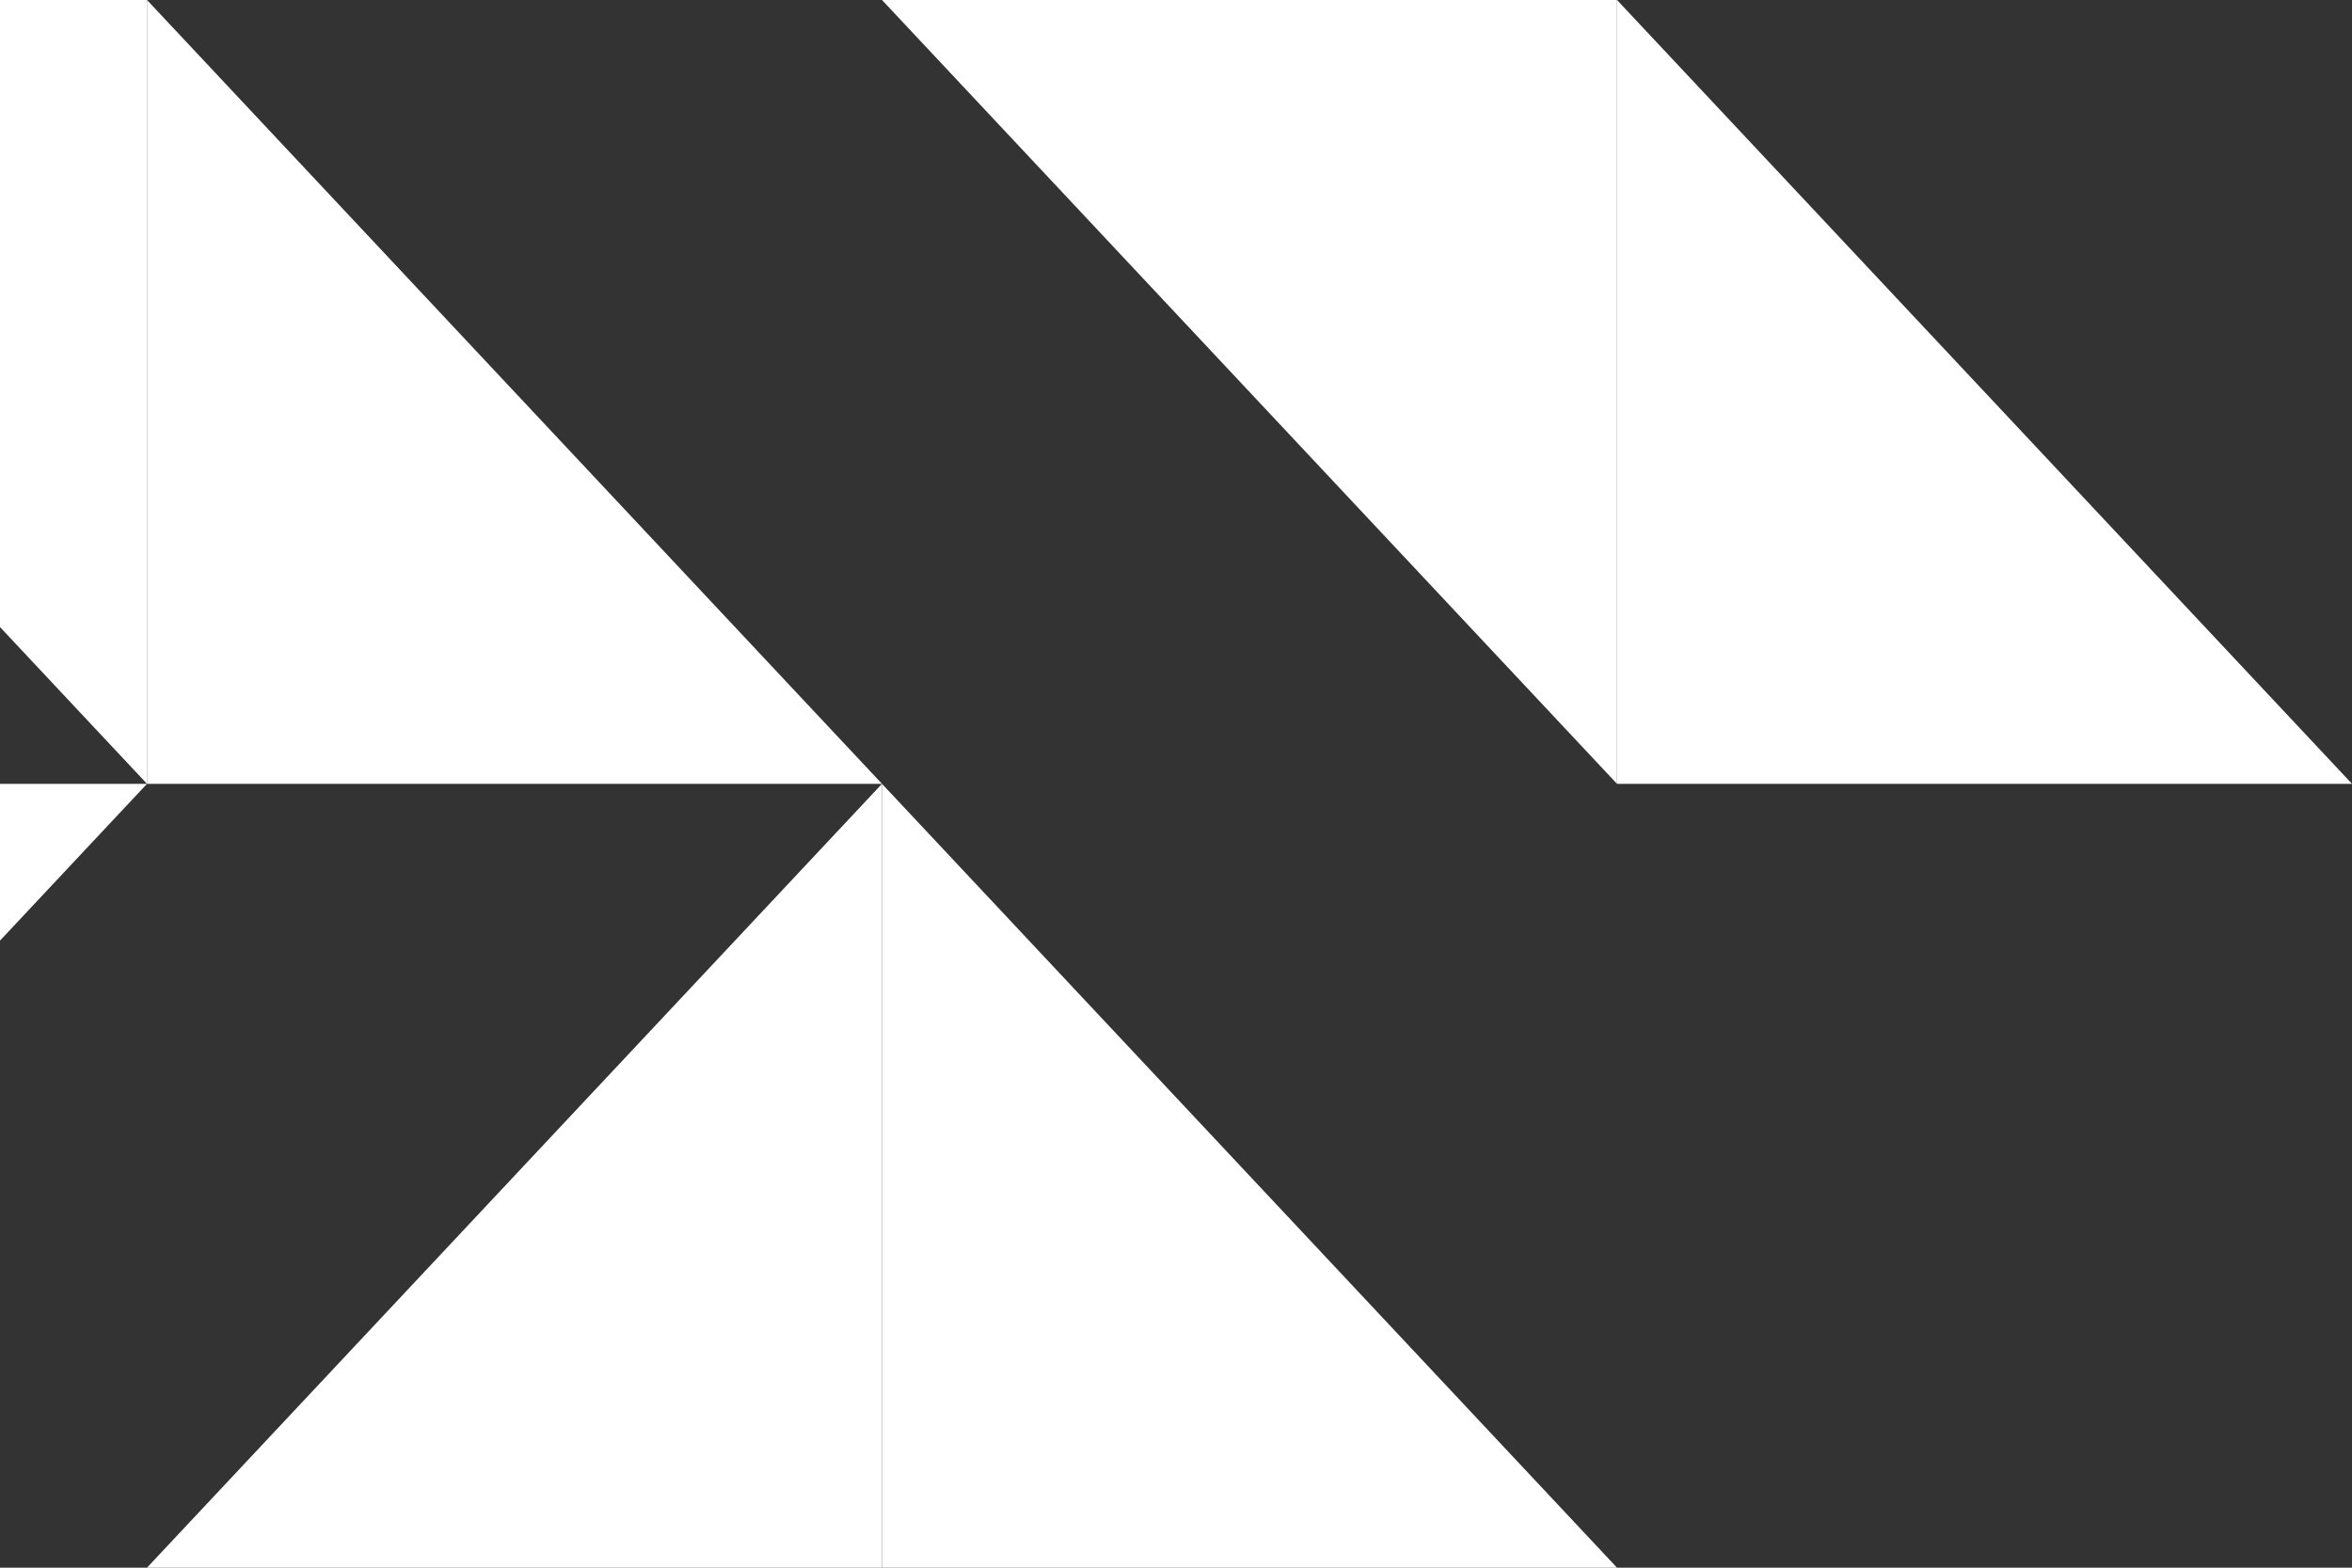 <svg width="960" height="640" viewBox="0 0 960 640" fill="none" xmlns="http://www.w3.org/2000/svg">
<rect x="0" y="0" width="960" height="640" fill="#333333" stroke="none"/>
<path d="M60 320V-1.66893e-05H-240L60 320Z" fill="white"/>
<path d="M60 0V320H360L60 0Z" fill="white"/>
<path d="M360 320V640H660L360 320Z" fill="white"/>
<path d="M360 320V640H60L360 320Z" fill="white"/>
<path d="M660 320V-1.66893e-05H360L660 320Z" fill="white"/>
<path d="M660 0V320H960L660 0Z" fill="white"/>
<path d="M-240 640V320H60L-240 640Z" fill="white"/>
</svg>
